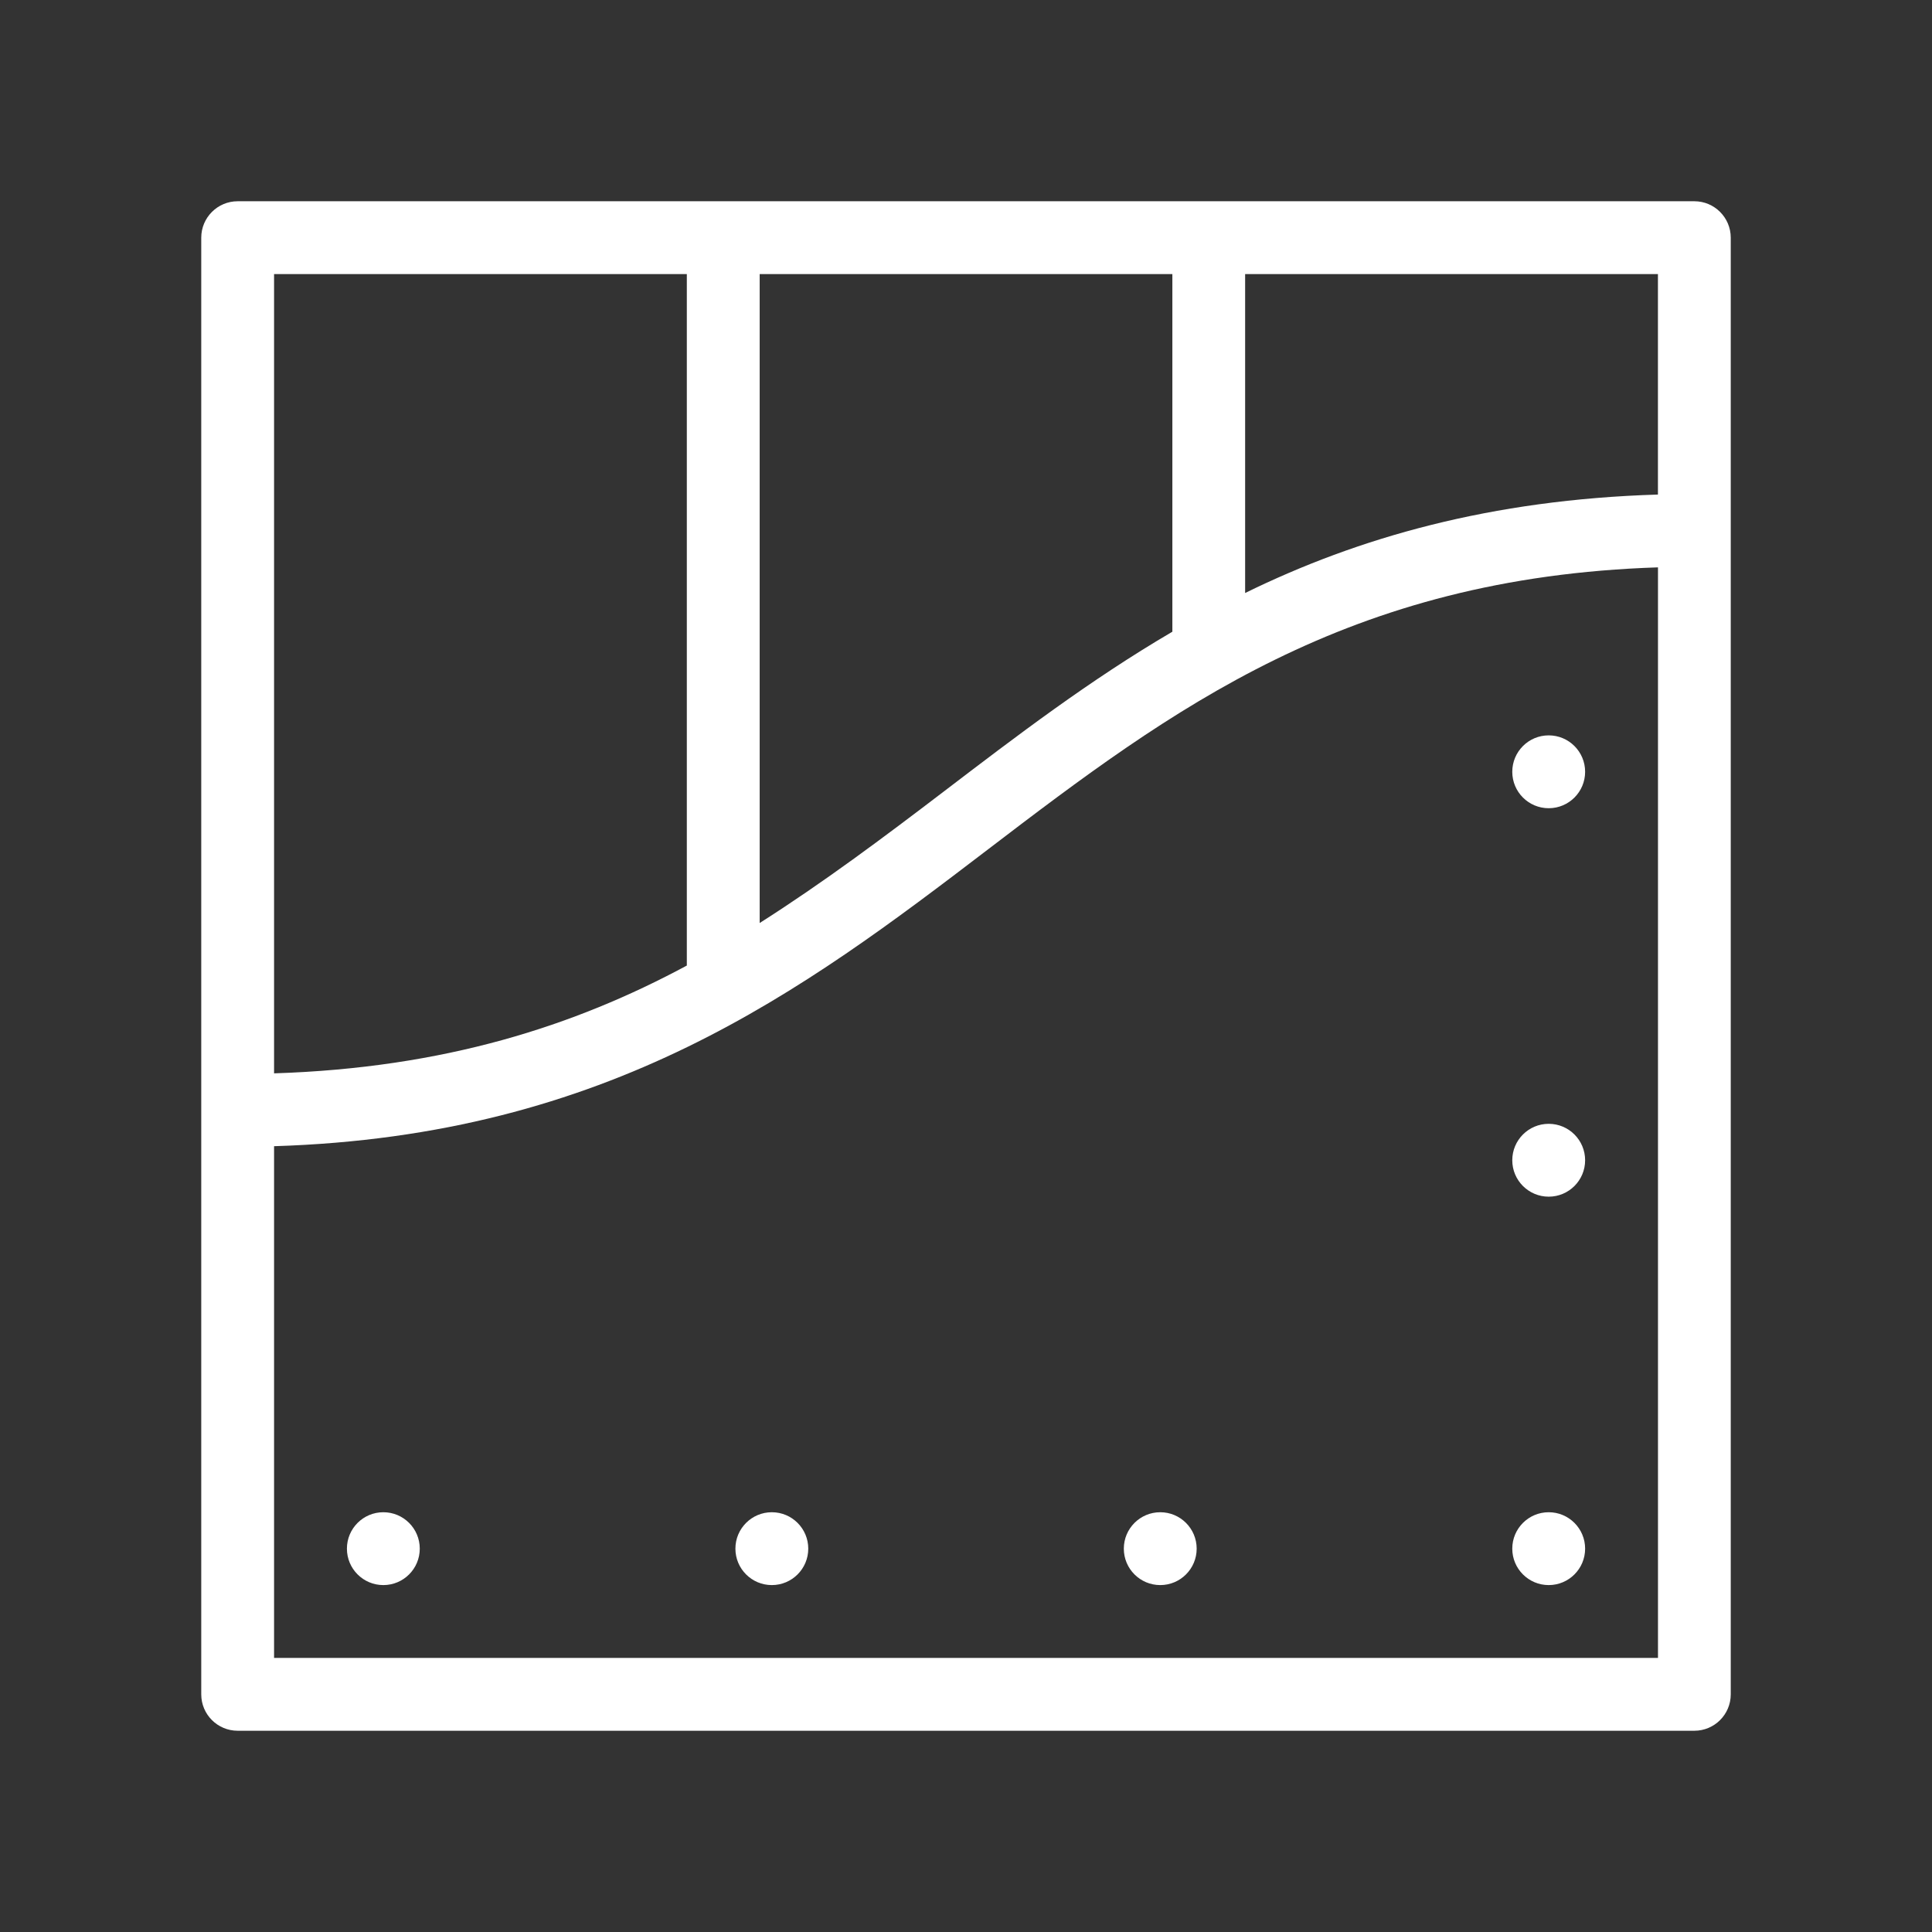 <?xml version="1.0" encoding="utf-8"?>
<!-- Generator: Adobe Illustrator 16.0.0, SVG Export Plug-In . SVG Version: 6.00 Build 0)  -->
<!DOCTYPE svg PUBLIC "-//W3C//DTD SVG 1.1//EN" "http://www.w3.org/Graphics/SVG/1.1/DTD/svg11.dtd">
<svg version="1.1" id="Icons" xmlns="http://www.w3.org/2000/svg" xmlns:xlink="http://www.w3.org/1999/xlink" x="0px" y="0px"
	 width="48px" height="48px" viewBox="0 0 48 48" enable-background="new 0 0 48 48" xml:space="preserve">
<rect x="0" y="0" width="48" height="48" fill="#333333" stroke="none"/>
<g>
	<path fill="#FFFFFF" d="M42.096,5H5.905C5.406,5,5,5.405,5,5.905v36.191C5,42.596,5.406,43,5.905,43h36.191
		C42.594,43,43,42.596,43,42.096V5.905C43,5.405,42.594,5,42.096,5z M41.191,12.287c-4.156,0.127-7.451,1.07-10.256,2.446V6.81
		h10.256V12.287z M23.452,19.662c-1.506,1.149-2.996,2.264-4.578,3.27V6.81h10.253v8.885C27.076,16.896,25.252,18.288,23.452,19.662
		z M17.064,6.81v17.179c-2.791,1.501-6.021,2.543-10.255,2.678V6.81H17.064z M6.809,41.189V28.477
		c8.334-0.256,13.131-3.856,17.74-7.376c4.568-3.487,8.926-6.756,16.643-7.005v27.094H6.809z"/>
	<circle fill="#FFFFFF" cx="9.524" cy="38.476" r="0.905"/>
	<circle fill="#FFFFFF" cx="19.176" cy="38.476" r="0.905"/>
	<circle fill="#FFFFFF" cx="28.826" cy="38.476" r="0.905"/>
	<circle fill="#FFFFFF" cx="38.477" cy="38.476" r="0.905"/>
	<circle fill="#FFFFFF" cx="38.477" cy="28.826" r="0.905"/>
	<circle fill="#FFFFFF" cx="38.477" cy="19.175" r="0.905"/>
</g>
</svg>
